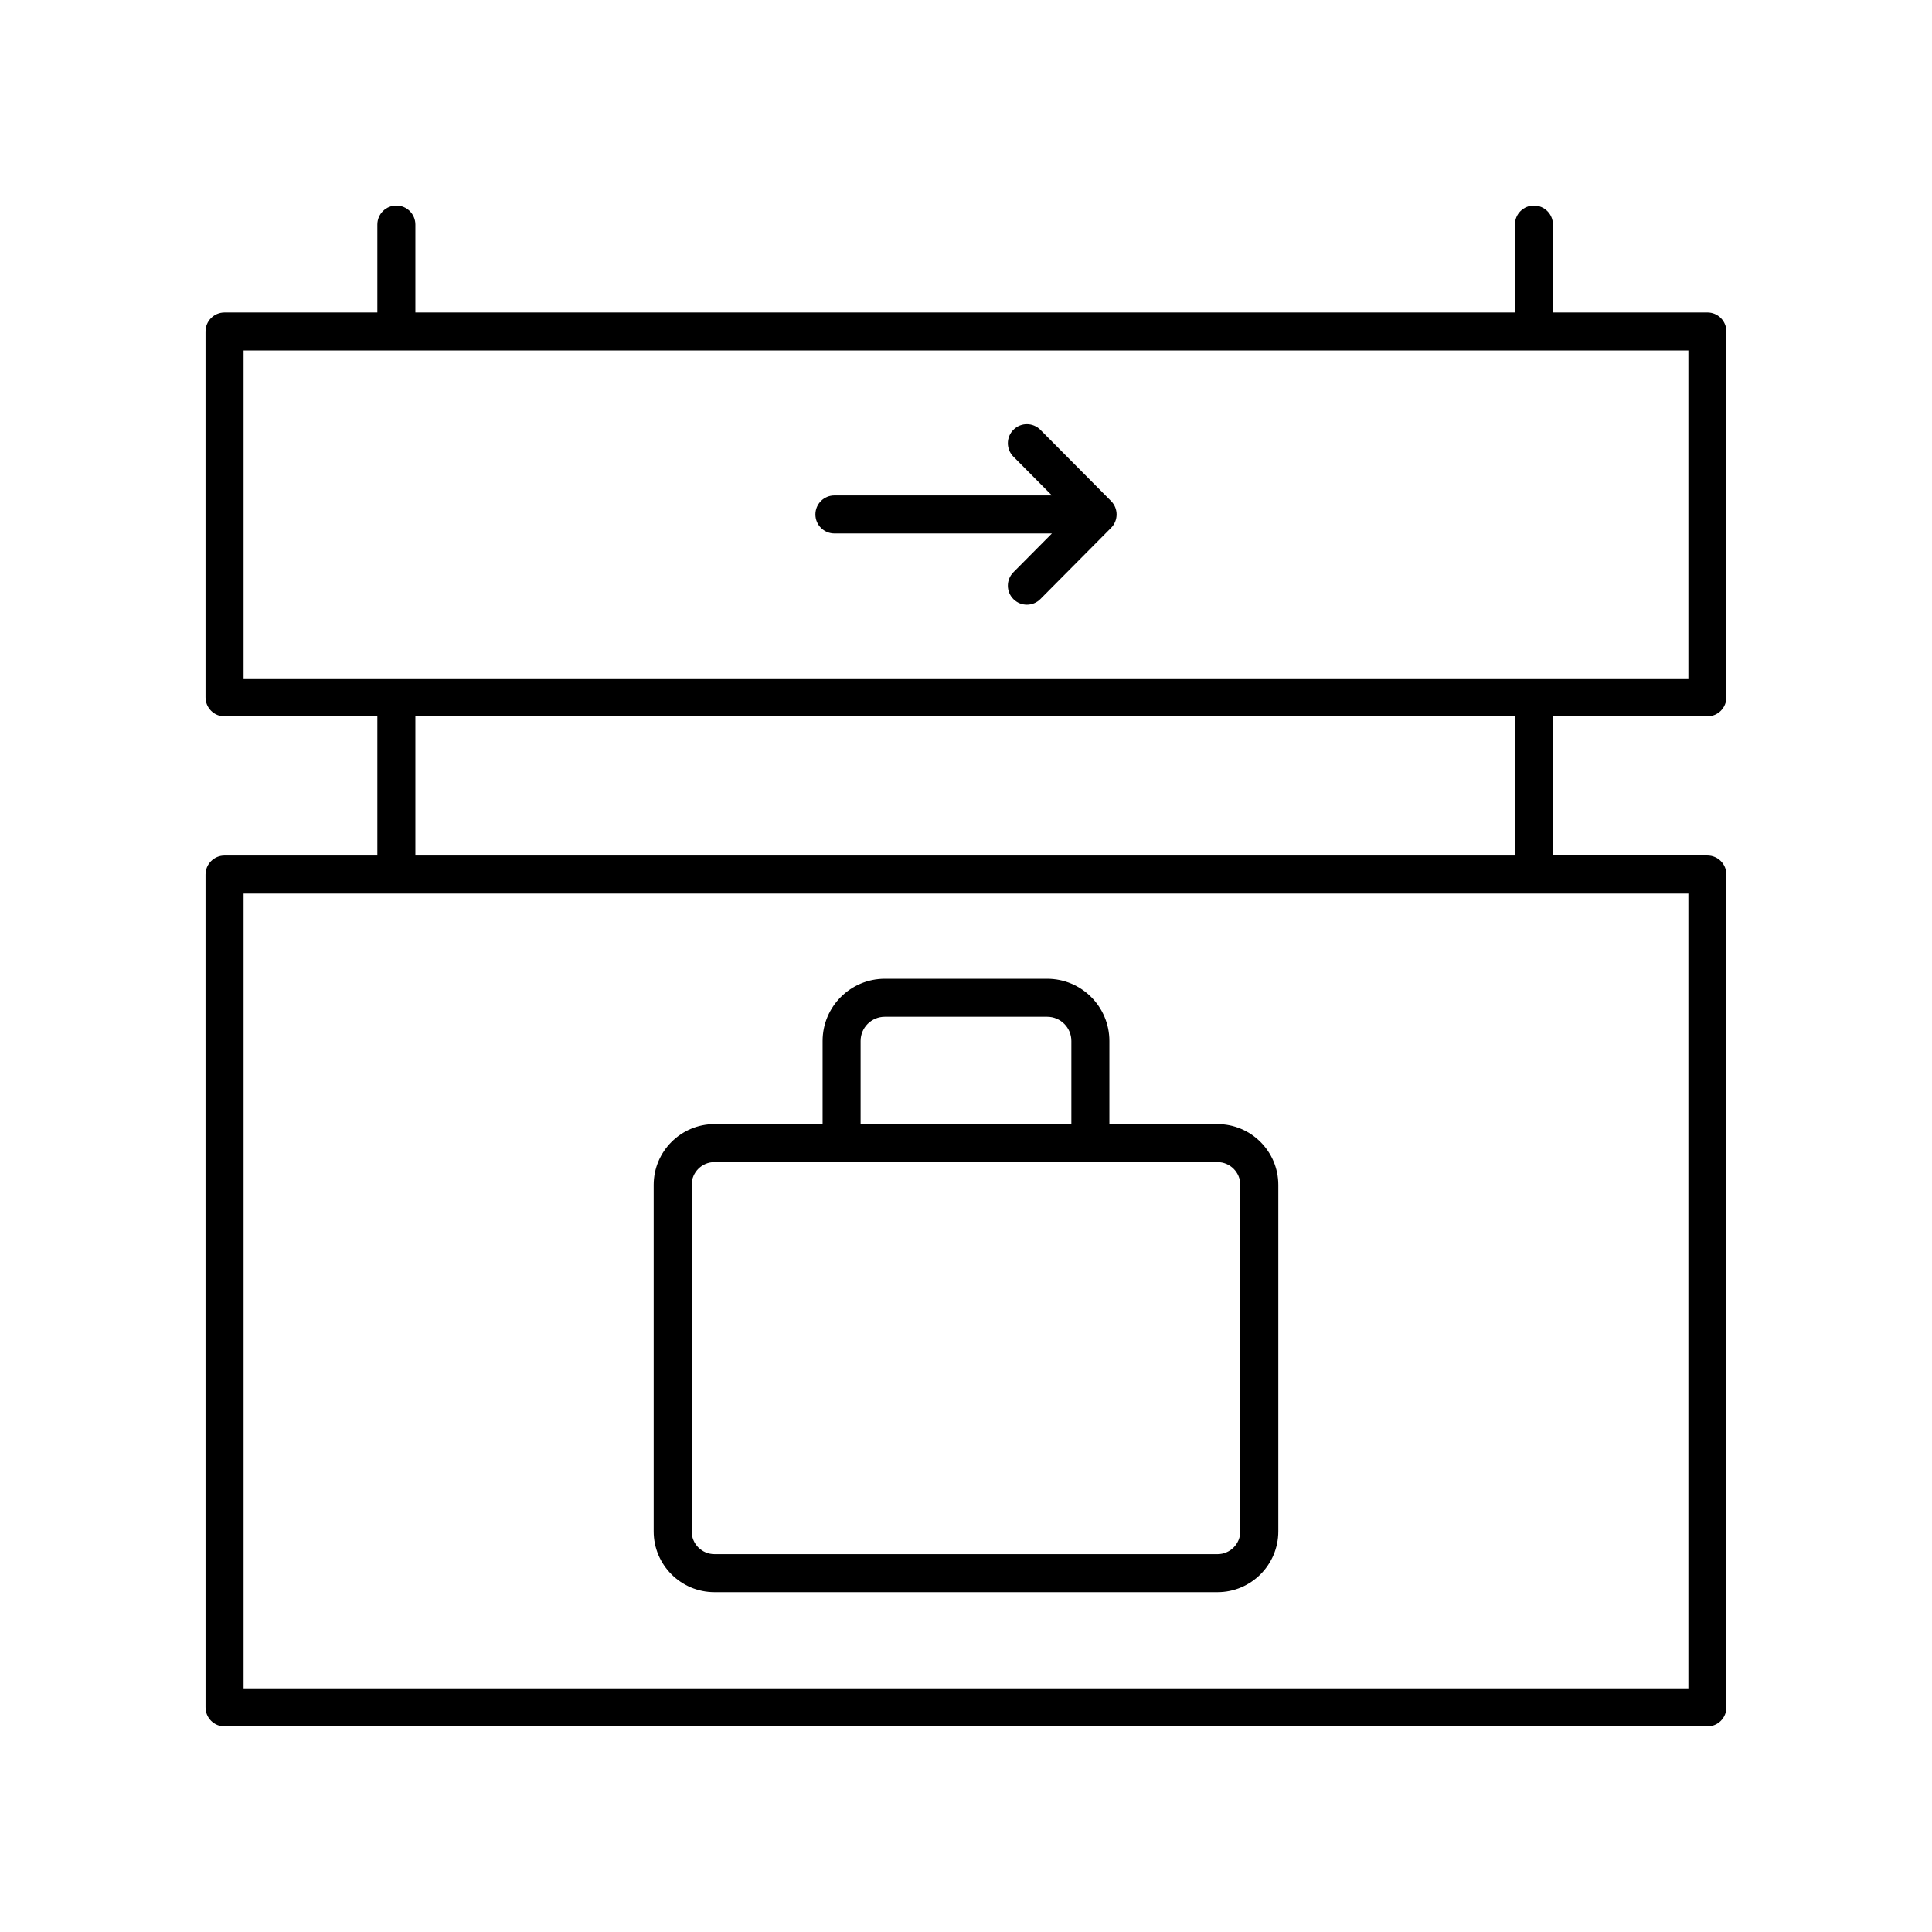 <?xml version="1.0" encoding="UTF-8"?>
<!-- Uploaded to: SVG Find, www.svgfind.com, Generator: SVG Find Mixer Tools -->
<svg fill="#000000" width="800px" height="800px" version="1.1" viewBox="144 144 512 512" xmlns="http://www.w3.org/2000/svg">
 <g>
  <path d="m596.48 226.81h-40.934v-23.301c0-2.781-2.254-5.039-5.039-5.039-2.785 0-5.039 2.254-5.039 5.039v23.301h-291.39v-23.301c0-2.781-2.254-5.039-5.039-5.039s-5.039 2.254-5.039 5.039v23.301h-40.496c-2.785 0-5.039 2.254-5.039 5.039v96.953c0 2.781 2.254 5.039 5.039 5.039h40.496v36.887h-40.496c-2.785 0-5.039 2.254-5.039 5.039l0.004 220.71c0 2.781 2.254 5.039 5.039 5.039h392.97c2.785 0 5.039-2.254 5.039-5.039l-0.004-220.72c0-2.781-2.254-5.039-5.039-5.039h-40.934v-36.887l40.934 0.004c2.785 0 5.039-2.254 5.039-5.039v-96.953c0-2.781-2.254-5.039-5.039-5.039zm-5.039 364.63h-382.89v-210.64h382.89zm-45.973-220.71h-291.39v-36.887h291.39zm45.973-46.961h-382.89v-86.879h382.89z"/>
  <path d="m365.13 285.37h57.637l-10.215 10.289c-1.957 1.977-1.949 5.164 0.031 7.125 0.98 0.977 2.262 1.465 3.547 1.465 1.293 0 2.594-0.496 3.578-1.488l18.742-18.879c1.949-1.965 1.949-5.133 0-7.098l-18.742-18.879c-1.965-1.977-5.16-1.988-7.125-0.023-1.977 1.957-1.988 5.148-0.031 7.125l10.215 10.289-57.637-0.004c-2.785 0-5.039 2.254-5.039 5.039 0.004 2.781 2.254 5.039 5.039 5.039z"/>
  <path d="m333.34 565.94h133.31c8.887 0 16.117-7.231 16.117-16.117v-91.809c0-8.887-7.234-16.117-16.117-16.117h-28.652v-22.035c0-9.086-7.394-16.48-16.48-16.48h-43.039c-9.086 0-16.48 7.394-16.48 16.48v22.035h-28.652c-8.887 0-16.117 7.231-16.117 16.117v91.809c-0.012 8.887 7.223 16.117 16.109 16.117zm38.73-146.08c0-3.531 2.875-6.406 6.406-6.406h43.039c3.531 0 6.406 2.875 6.406 6.406v22.035l-55.852 0.004zm-44.773 38.156c0-3.332 2.711-6.043 6.043-6.043h133.31c3.332 0 6.043 2.711 6.043 6.043v91.809c0 3.332-2.711 6.043-6.043 6.043l-133.31-0.004c-3.332 0-6.043-2.711-6.043-6.043z"/>
 </g>
</svg>